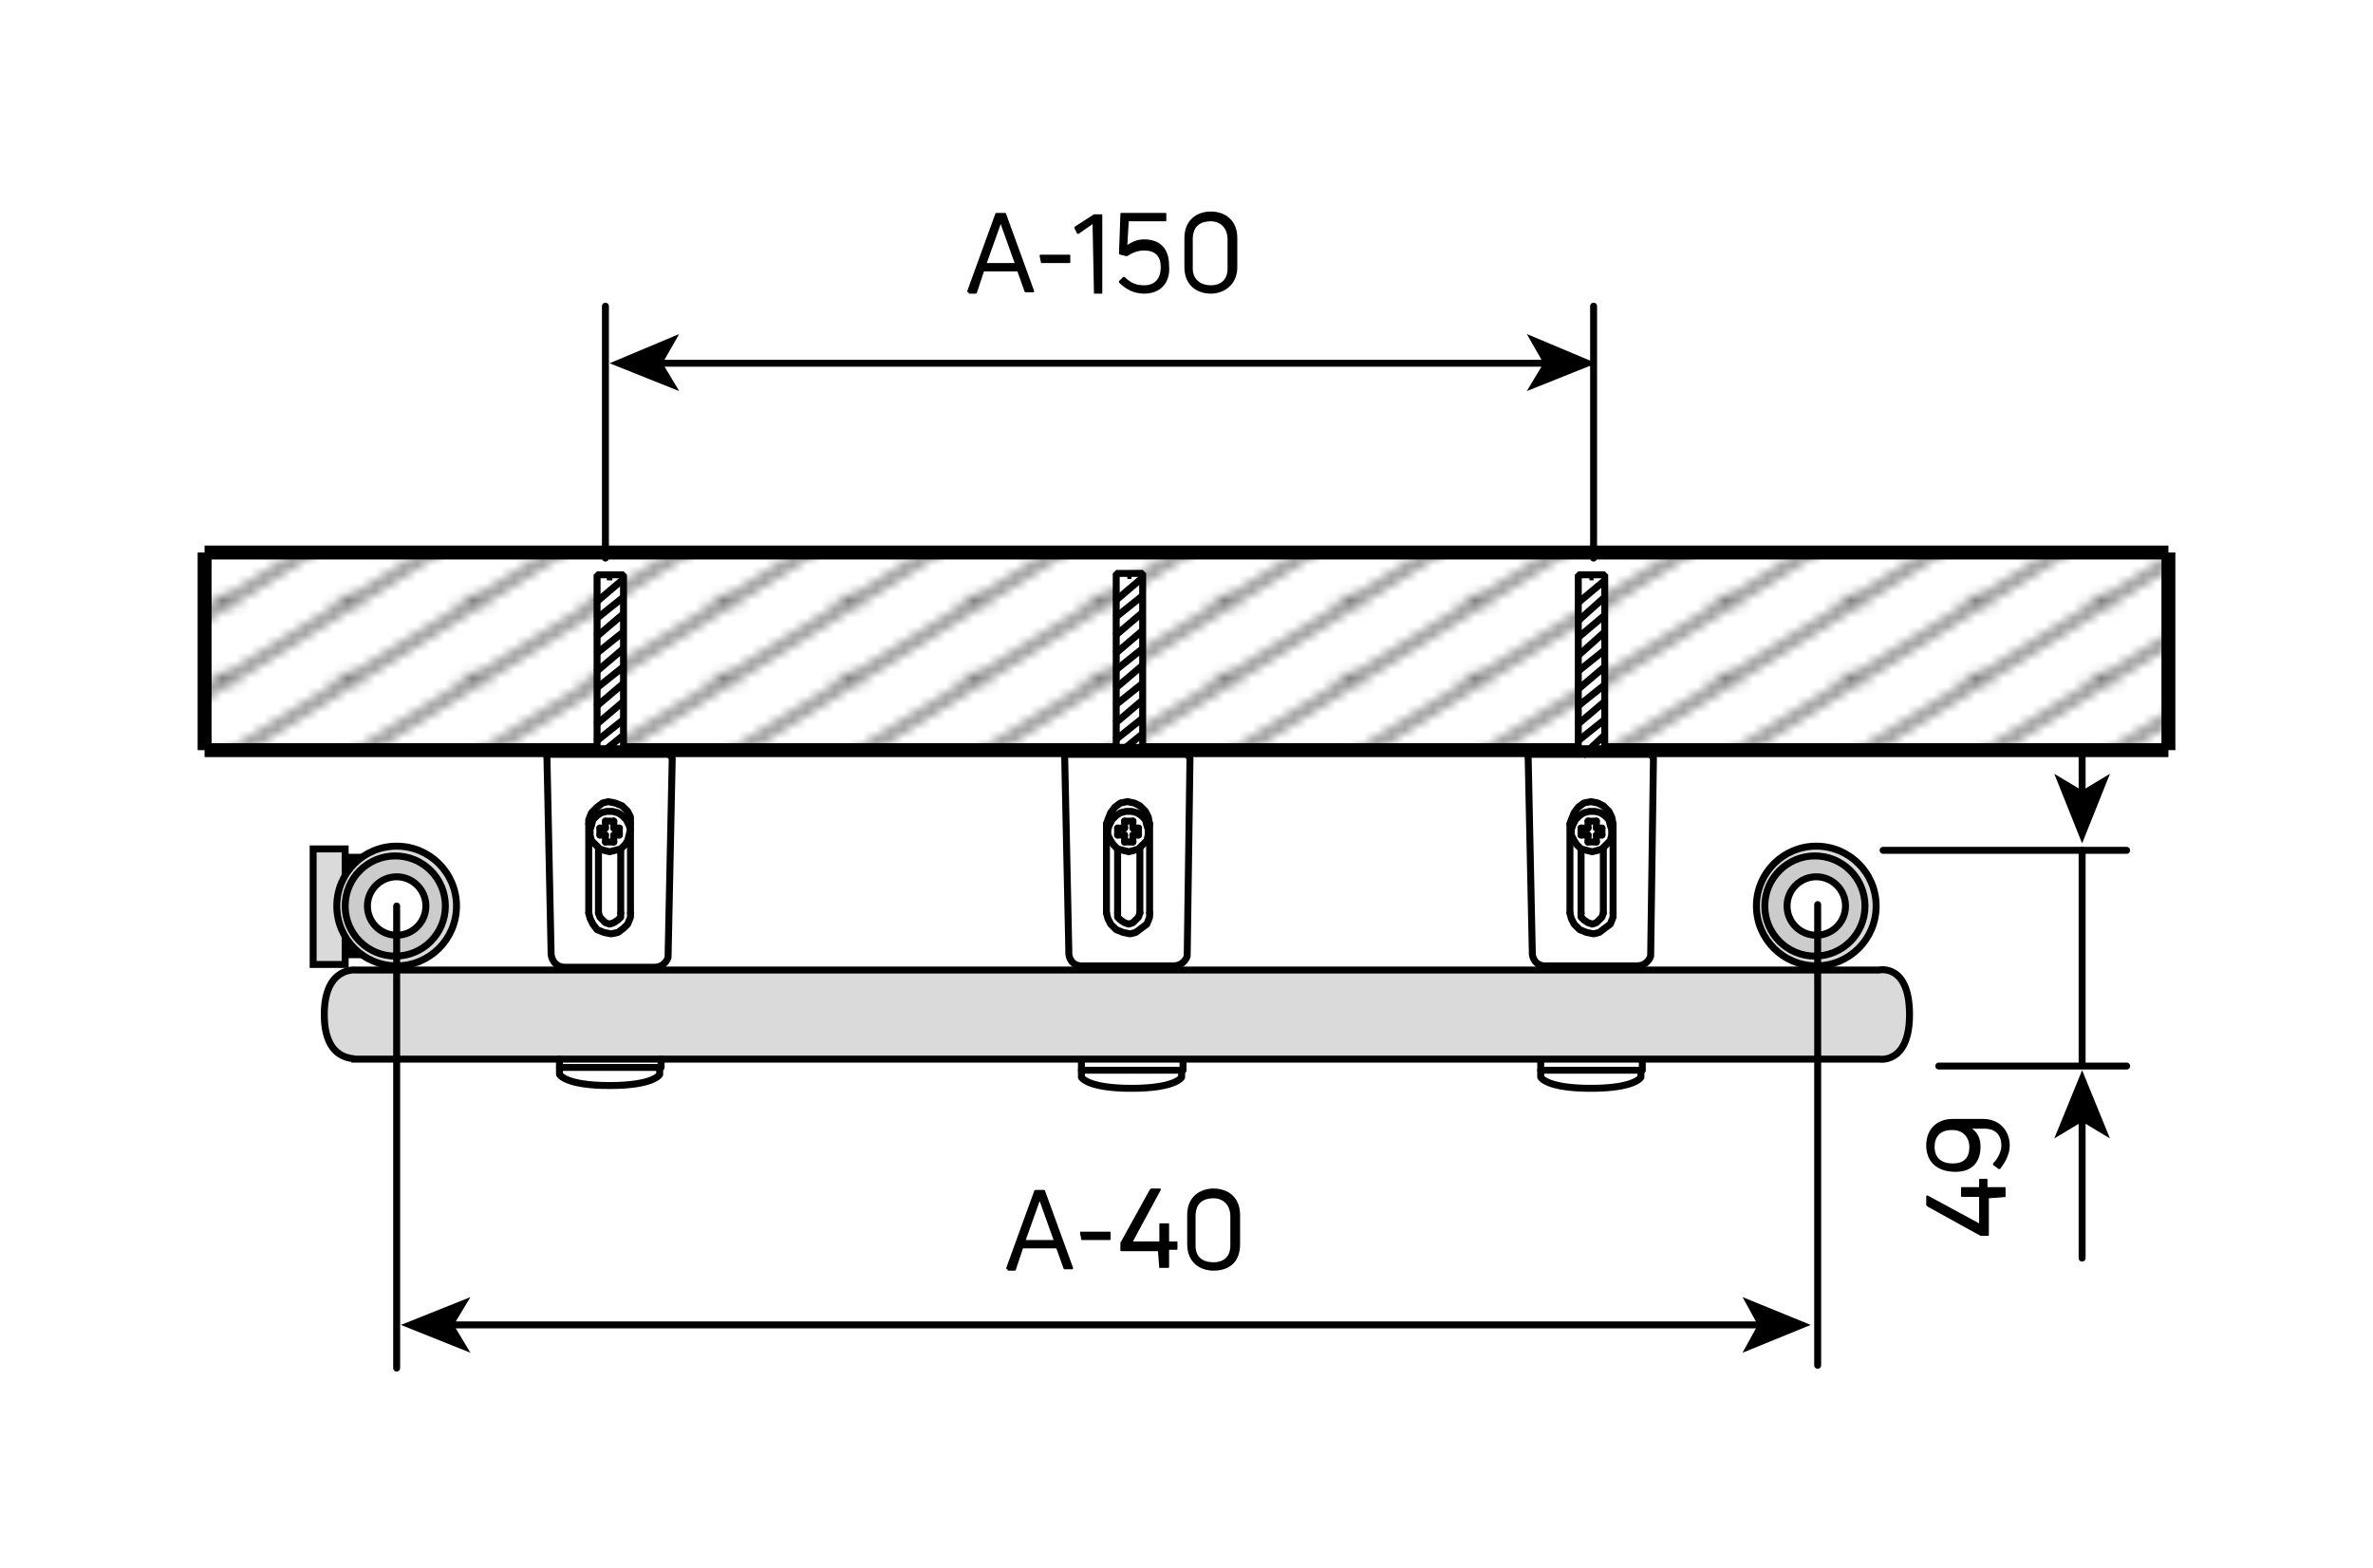 <?xml version="1.0" encoding="utf-8"?>
<!-- Generator: Adobe Illustrator 25.4.1, SVG Export Plug-In . SVG Version: 6.00 Build 0)  -->
<svg version="1.1" id="Ebene_1" xmlns="http://www.w3.org/2000/svg" xmlns:xlink="http://www.w3.org/1999/xlink" x="0px" y="0px"
	 viewBox="0 0 170.5 112.7" style="enable-background:new 0 0 170.5 112.7;" xml:space="preserve">
<style type="text/css">
	.st0{fill:none;}
	.st1{fill:none;stroke:#000000;stroke-width:0.5;}
	.st2{fill:#DADADA;stroke:#000000;stroke-width:0.5;stroke-linecap:round;stroke-miterlimit:10;}
	.st3{fill:#DADADA;stroke:#000000;stroke-width:0.5;stroke-miterlimit:10;}
	.st4{fill:#DADADA;stroke:#000000;stroke-width:0.5;stroke-linecap:round;stroke-linejoin:round;stroke-miterlimit:10;}
	.st5{fill:#FFFFFF;stroke:#020203;stroke-width:0.5;stroke-linecap:round;stroke-linejoin:round;stroke-miterlimit:10;}
	
		.st6{fill:#FFFFFF;stroke:#020203;stroke-width:0.5;stroke-linecap:round;stroke-linejoin:round;stroke-miterlimit:10;stroke-dasharray:86.4,3.6,3.6,3.6;stroke-dashoffset:23;}
	.st7{fill:none;stroke:#020203;stroke-width:0.5;stroke-linecap:round;stroke-linejoin:round;stroke-miterlimit:10;}
	.st8{fill:#CCCCCC;stroke:#000000;stroke-width:0.5;}
	.st9{fill:#FFFFFF;stroke:#000000;stroke-width:0.5;}
	.st10{fill:none;stroke:#000000;stroke-width:0.5;stroke-linecap:round;stroke-linejoin:round;stroke-miterlimit:500;}
	.st11{fill:none;stroke:#000000;stroke-width:0.5;stroke-linecap:round;stroke-linejoin:round;}
	.st12{fill:url(#SVGID_1_);stroke:#000000;}
	.st13{fill:url(#SVGID_00000042713463340286607200000008605926954099024017_);}
	.st14{fill:url(#SVGID_00000111906386785386477430000012046687310679501969_);stroke:#000000;}
	.st15{fill:url(#SVGID_00000063620651420610859210000015925730186792588682_);stroke:#000000;}
	.st16{fill:url(#SVGID_00000088120776693954012250000016285698406398813832_);stroke:#000000;}
	.st17{fill-rule:evenodd;clip-rule:evenodd;fill:#FFFFFF;stroke:#000000;stroke-width:0.5;stroke-miterlimit:1;}
</style>
<pattern  x="-339.8" y="-371.8" width="8.5" height="8.5" patternUnits="userSpaceOnUse" id="Schraffur_2" viewBox="8.7 -17.2 8.5 8.5" style="overflow:visible;">
	<g>
		<rect x="8.7" y="-17.2" class="st0" width="8.5" height="8.5"/>
		<line class="st1" x1="17.2" y1="-0.2" x2="25.7" y2="-8.7"/>
		<line class="st1" x1="8.7" y1="-0.2" x2="17.2" y2="-8.7"/>
		<line class="st1" x1="0.2" y1="-0.2" x2="8.7" y2="-8.7"/>
		<line class="st1" x1="17.2" y1="-8.7" x2="25.7" y2="-17.2"/>
		<line class="st1" x1="8.7" y1="-8.7" x2="17.2" y2="-17.2"/>
		<line class="st1" x1="0.2" y1="-8.7" x2="8.7" y2="-17.2"/>
		<line class="st1" x1="17.2" y1="-17.2" x2="25.7" y2="-25.7"/>
		<line class="st1" x1="8.7" y1="-17.2" x2="17.2" y2="-25.7"/>
		<line class="st1" x1="0.2" y1="-17.2" x2="8.7" y2="-25.7"/>
	</g>
</pattern>
<rect x="25.1" y="61.6" class="st2" width="1.9" height="7"/>
<rect x="22.5" y="61" class="st2" width="2.3" height="8.3"/>
<circle class="st3" cx="28.5" cy="65.1" r="4.3"/>
<circle class="st3" cx="130.5" cy="65.1" r="4.3"/>
<path class="st2" d="M23.3,72.9c0-3.5,2.3-3.2,2.3-3.2h109.4c0,0,2.2-0.5,2.2,3.2c0,3.6-2.2,3.2-2.2,3.2H25.5
	C25.5,76,23.3,76.3,23.3,72.9z"/>
<path class="st4" d="M137.9,54.8"/>
<path class="st4" d="M100.3,81"/>
<line class="st5" x1="118" y1="76.9" x2="118" y2="76.3"/>
<line class="st5" x1="110.7" y1="76.3" x2="110.7" y2="76.9"/>
<path class="st5" d="M110.7,76.9"/>
<path class="st5" d="M118,76.9"/>
<path class="st6" d="M117.9,77.4c0,0-0.4,0.8-3.6,0.8s-3.6-0.8-3.6-0.8v-0.5h7.2V77.4z"/>
<line class="st5" x1="47.5" y1="76.7" x2="47.5" y2="76.1"/>
<line class="st5" x1="40.2" y1="76.1" x2="40.2" y2="76.7"/>
<path class="st5" d="M40.2,76.7"/>
<path class="st5" d="M47.5,76.7"/>
<path class="st6" d="M47.4,77.2c0,0-0.4,0.8-3.6,0.8c-3.2,0-3.6-0.8-3.6-0.8v-0.5h7.2V77.2z"/>
<path class="st5" d="M110.1,68.6l-0.3-14.1c0,0-0.1-0.3,0.3-0.3c0.4,0,8,0,8.3,0c0.3,0,0.4,0.3,0.4,0.3l-0.2,14.2c0,0-0.2,0.7-1,0.7
	c-0.8,0-5.7,0-6.4,0C110.2,69.5,110.1,68.6,110.1,68.6z"/>
<line class="st7" x1="115.2" y1="65.6" x2="115.2" y2="61"/>
<polyline class="st7" points="113.6,65.6 113.6,65.9 113.8,66.1 114.1,66.3 114.4,66.4 114.7,66.3 114.9,66.1 115.1,65.9 
	115.2,65.6 "/>
<line class="st7" x1="113.6" y1="61" x2="113.6" y2="65.6"/>
<polyline class="st7" points="112.8,65.6 112.9,66 113.1,66.4 113.5,66.8 114,67 114.5,67.1 114.9,67 115.3,66.7 115.7,66.4 
	115.9,65.9 115.9,65.6 "/>
<line class="st7" x1="112.8" y1="59.2" x2="112.8" y2="65.6"/>
<polyline class="st7" points="115.9,59.2 115.8,58.7 115.6,58.3 115.2,57.9 114.8,57.7 114.3,57.6 113.8,57.7 113.4,58 113.1,58.4 
	112.9,58.9 112.8,59.2 "/>
<line class="st7" x1="115.9" y1="65.6" x2="115.9" y2="59.2"/>
<polyline class="st7" points="115.1,60 115,60 115,60 114.9,60 114.9,60 114.8,60 114.8,60 114.7,60 114.7,60 "/>
<polyline class="st7" points="114.7,60 114.7,60.1 114.7,60.1 114.7,60.2 114.7,60.3 114.7,60.3 114.7,60.4 114.7,60.4 114.7,60.5 
	"/>
<polyline class="st7" points="114.7,60.5 114.6,60.5 114.5,60.5 114.4,60.5 114.4,60.5 114.3,60.5 114.2,60.5 114.2,60.5 
	114.1,60.5 "/>
<polyline class="st7" points="114.1,60.5 114.1,60.4 114.1,60.4 114.1,60.3 114.1,60.3 114.1,60.2 114.1,60.1 114.1,60.1 114.1,60 
	"/>
<polyline class="st7" points="114.1,60 114,60 114,60 113.9,60 113.9,60 113.8,60 113.8,60 113.7,60 113.6,60 "/>
<polyline class="st7" points="113.6,60 113.6,60 113.6,59.9 113.6,59.8 113.6,59.7 113.6,59.7 113.6,59.6 113.6,59.5 113.6,59.5 "/>
<polyline class="st7" points="113.6,59.5 113.7,59.5 113.8,59.5 113.8,59.5 113.9,59.5 113.9,59.5 114,59.5 114,59.5 114.1,59.5 "/>
<polyline class="st7" points="114.1,59.5 114.1,59.4 114.1,59.3 114.1,59.3 114.1,59.2 114.1,59.2 114.1,59.1 114.1,59.1 114.1,59 
	"/>
<polyline class="st7" points="114.1,59 114.2,59 114.2,59 114.3,59 114.4,59 114.4,59 114.5,59 114.6,59 114.7,59 "/>
<polyline class="st7" points="114.7,59 114.7,59.1 114.7,59.1 114.7,59.2 114.7,59.2 114.7,59.3 114.7,59.3 114.7,59.4 114.7,59.5 
	"/>
<polyline class="st7" points="114.7,59.5 114.7,59.5 114.8,59.5 114.8,59.5 114.9,59.5 114.9,59.5 115,59.5 115,59.5 115.1,59.5 "/>
<polyline class="st7" points="115.1,59.5 115.1,59.5 115.1,59.6 115.1,59.7 115.1,59.7 115.1,59.8 115.1,59.9 115.1,60 115.1,60 "/>
<polyline class="st7" points="114.4,61.2 114.8,61.1 115.1,61 115.4,60.7 115.7,60.4 115.8,60 115.8,59.6 115.7,59.3 115.6,58.9 
	115.3,58.6 115,58.4 114.6,58.3 114.2,58.3 113.8,58.4 113.5,58.6 113.2,58.9 113,59.3 112.9,59.6 112.9,60 113.1,60.4 113.3,60.7 
	113.6,61 114,61.1 114.4,61.2 "/>
<path class="st5" d="M39.6,68.6l-0.3-14.1c0,0-0.1-0.3,0.3-0.3s8,0,8.3,0s0.4,0.3,0.4,0.3L48,68.8c0,0-0.2,0.7-1,0.7s-5.7,0-6.4,0
	C39.7,69.5,39.6,68.6,39.6,68.6z"/>
<line class="st7" x1="44.6" y1="65.6" x2="44.6" y2="61"/>
<polyline class="st7" points="43,65.6 43.1,65.9 43.3,66.1 43.5,66.3 43.8,66.4 44.1,66.3 44.4,66.1 44.6,65.9 44.6,65.6 "/>
<line class="st7" x1="43" y1="61" x2="43" y2="65.6"/>
<polyline class="st7" points="42.3,65.6 42.4,66 42.6,66.4 42.9,66.8 43.4,67 43.9,67.1 44.4,67 44.8,66.7 45.1,66.4 45.3,65.9 
	45.3,65.6 "/>
<line class="st7" x1="42.3" y1="59.2" x2="42.3" y2="65.6"/>
<polyline class="st7" points="45.3,59.2 45.3,58.7 45.1,58.3 44.7,57.9 44.2,57.7 43.7,57.6 43.3,57.7 42.9,58 42.5,58.4 42.3,58.9 
	42.3,59.2 "/>
<line class="st7" x1="45.3" y1="65.6" x2="45.3" y2="59.2"/>
<polyline class="st7" points="44.5,60 44.5,60 44.4,60 44.4,60 44.3,60 44.3,60 44.2,60 44.2,60 44.1,60 "/>
<polyline class="st7" points="44.1,60 44.1,60.1 44.1,60.1 44.1,60.2 44.1,60.3 44.1,60.3 44.1,60.4 44.1,60.4 44.1,60.5 "/>
<polyline class="st7" points="44.1,60.5 44,60.5 44,60.5 43.9,60.5 43.8,60.5 43.7,60.5 43.7,60.5 43.6,60.5 43.5,60.5 "/>
<polyline class="st7" points="43.5,60.5 43.5,60.4 43.5,60.4 43.5,60.3 43.5,60.3 43.5,60.2 43.5,60.1 43.5,60.1 43.5,60 "/>
<polyline class="st7" points="43.5,60 43.5,60 43.4,60 43.4,60 43.3,60 43.3,60 43.2,60 43.1,60 43.1,60 "/>
<polyline class="st7" points="43.1,60 43.1,60 43.1,59.9 43.1,59.8 43.1,59.7 43.1,59.7 43.1,59.6 43.1,59.5 43.1,59.5 "/>
<polyline class="st7" points="43.1,59.5 43.1,59.5 43.2,59.5 43.3,59.5 43.3,59.5 43.4,59.5 43.4,59.5 43.5,59.5 43.5,59.5 "/>
<polyline class="st7" points="43.5,59.5 43.5,59.4 43.5,59.3 43.5,59.3 43.5,59.2 43.5,59.2 43.5,59.1 43.5,59.1 43.5,59 "/>
<polyline class="st7" points="43.5,59 43.6,59 43.7,59 43.7,59 43.8,59 43.9,59 44,59 44,59 44.1,59 "/>
<polyline class="st7" points="44.1,59 44.1,59.1 44.1,59.1 44.1,59.2 44.1,59.2 44.1,59.3 44.1,59.3 44.1,59.4 44.1,59.5 "/>
<polyline class="st7" points="44.1,59.5 44.2,59.5 44.2,59.5 44.3,59.5 44.3,59.5 44.4,59.5 44.4,59.5 44.5,59.5 44.5,59.5 "/>
<polyline class="st7" points="44.5,59.5 44.5,59.5 44.5,59.6 44.5,59.7 44.5,59.7 44.5,59.8 44.5,59.9 44.5,60 44.5,60 "/>
<polyline class="st7" points="43.8,61.2 44.2,61.1 44.6,61 44.9,60.7 45.1,60.4 45.2,60 45.3,59.6 45.2,59.3 45,58.9 44.7,58.6 
	44.4,58.4 44,58.3 43.6,58.3 43.2,58.4 42.9,58.6 42.6,58.9 42.5,59.3 42.4,59.6 42.4,60 42.5,60.4 42.8,60.7 43.1,61 43.4,61.1 
	43.8,61.2 "/>
<path class="st5" d="M76.8,68.6l-0.3-14.1c0,0-0.1-0.3,0.3-0.3c0.4,0,8,0,8.3,0s0.4,0.3,0.4,0.3l-0.2,14.2c0,0-0.2,0.7-1,0.7
	c-0.8,0-5.7,0-6.4,0C76.9,69.5,76.8,68.6,76.8,68.6z"/>
<line class="st7" x1="81.9" y1="65.6" x2="81.9" y2="61"/>
<polyline class="st7" points="80.3,65.6 80.3,65.9 80.5,66.1 80.8,66.3 81.1,66.4 81.4,66.3 81.6,66.1 81.8,65.9 81.9,65.6 "/>
<line class="st7" x1="80.3" y1="61" x2="80.3" y2="65.6"/>
<polyline class="st7" points="79.5,65.6 79.6,66 79.8,66.4 80.2,66.8 80.7,67 81.2,67.1 81.6,67 82,66.7 82.4,66.4 82.6,65.9 
	82.6,65.6 "/>
<line class="st7" x1="79.5" y1="59.2" x2="79.5" y2="65.6"/>
<polyline class="st7" points="82.6,59.2 82.5,58.7 82.3,58.3 81.9,57.9 81.5,57.7 81,57.6 80.5,57.7 80.1,58 79.8,58.4 79.6,58.9 
	79.5,59.2 "/>
<line class="st7" x1="82.6" y1="65.6" x2="82.6" y2="59.2"/>
<polyline class="st7" points="81.8,60 81.7,60 81.7,60 81.6,60 81.6,60 81.5,60 81.5,60 81.4,60 81.4,60 "/>
<polyline class="st7" points="81.4,60 81.4,60.1 81.4,60.1 81.4,60.2 81.4,60.3 81.4,60.3 81.4,60.4 81.4,60.4 81.4,60.5 "/>
<polyline class="st7" points="81.4,60.5 81.3,60.5 81.2,60.5 81.1,60.5 81.1,60.5 81,60.5 80.9,60.5 80.9,60.5 80.8,60.5 "/>
<polyline class="st7" points="80.8,60.5 80.8,60.4 80.8,60.4 80.8,60.3 80.8,60.3 80.8,60.2 80.8,60.1 80.8,60.1 80.8,60 "/>
<polyline class="st7" points="80.8,60 80.7,60 80.7,60 80.6,60 80.6,60 80.5,60 80.5,60 80.4,60 80.3,60 "/>
<polyline class="st7" points="80.3,60 80.3,60 80.3,59.9 80.3,59.8 80.3,59.7 80.3,59.7 80.3,59.6 80.3,59.5 80.3,59.5 "/>
<polyline class="st7" points="80.3,59.5 80.4,59.5 80.5,59.5 80.5,59.5 80.6,59.5 80.6,59.5 80.7,59.5 80.7,59.5 80.8,59.5 "/>
<polyline class="st7" points="80.8,59.5 80.8,59.4 80.8,59.3 80.8,59.3 80.8,59.2 80.8,59.2 80.8,59.1 80.8,59.1 80.8,59 "/>
<polyline class="st7" points="80.8,59 80.9,59 80.9,59 81,59 81.1,59 81.1,59 81.2,59 81.3,59 81.4,59 "/>
<polyline class="st7" points="81.4,59 81.4,59.1 81.4,59.1 81.4,59.2 81.4,59.2 81.4,59.3 81.4,59.3 81.4,59.4 81.4,59.5 "/>
<polyline class="st7" points="81.4,59.5 81.4,59.5 81.5,59.5 81.5,59.5 81.6,59.5 81.6,59.5 81.7,59.5 81.7,59.5 81.8,59.5 "/>
<polyline class="st7" points="81.8,59.5 81.8,59.5 81.8,59.6 81.8,59.7 81.8,59.7 81.8,59.8 81.8,59.9 81.8,60 81.8,60 "/>
<polyline class="st7" points="81.1,61.2 81.5,61.1 81.8,61 82.1,60.7 82.4,60.4 82.5,60 82.5,59.6 82.4,59.3 82.3,58.9 82,58.6 
	81.7,58.4 81.3,58.3 80.9,58.3 80.5,58.4 80.2,58.6 79.9,58.9 79.7,59.3 79.6,59.6 79.6,60 79.8,60.4 80,60.7 80.3,61 80.7,61.1 
	81.1,61.2 "/>
<line class="st5" x1="85" y1="76.9" x2="85" y2="76.3"/>
<line class="st5" x1="77.7" y1="76.3" x2="77.7" y2="76.9"/>
<path class="st5" d="M77.7,76.9"/>
<path class="st5" d="M85,76.9"/>
<path class="st6" d="M84.9,77.4c0,0-0.4,0.8-3.6,0.8s-3.6-0.8-3.6-0.8v-0.5h7.2V77.4z"/>
<circle class="st8" cx="130.4" cy="65.1" r="3.6"/>
<circle class="st9" cx="130.5" cy="65.1" r="2.1"/>
<circle class="st8" cx="28.4" cy="65.1" r="3.6"/>
<circle class="st9" cx="28.5" cy="65.1" r="2.1"/>
<line class="st10" x1="28.5" y1="65.1" x2="28.5" y2="98.3"/>
<g>
	<g>
		<line class="st11" x1="32.4" y1="95.2" x2="126.6" y2="95.2"/>
		<g>
			<polygon points="28.8,95.2 33.8,97.2 32.6,95.2 33.8,93.2 			"/>
		</g>
		<g>
			<polygon points="130.1,95.2 125.2,97.2 126.3,95.2 125.2,93.2 			"/>
		</g>
	</g>
</g>
<line class="st10" x1="130.6" y1="65" x2="130.6" y2="98.1"/>
<g>
	<g>
		<line class="st11" x1="111.1" y1="26.1" x2="47.3" y2="26.1"/>
		<g>
			<polygon points="114.7,26.1 109.7,24 110.9,26.1 109.7,28.1 			"/>
		</g>
		<g>
			<polygon points="43.8,26.1 48.8,24 47.6,26.1 48.8,28.1 			"/>
		</g>
	</g>
</g>
<line class="st10" x1="114.5" y1="40.1" x2="114.5" y2="22"/>
<line class="st10" x1="43.5" y1="40.1" x2="43.5" y2="22"/>
<line class="st10" x1="152.8" y1="61.1" x2="135.3" y2="61.1"/>
<line class="st10" x1="152.8" y1="76.6" x2="139.3" y2="76.6"/>
<line class="st10" x1="149.6" y1="76.5" x2="149.6" y2="61.1"/>
<g>
	<g>
		<line class="st11" x1="149.6" y1="57.1" x2="149.6" y2="54"/>
		<g>
			<polygon points="149.6,60.6 151.6,55.6 149.6,56.8 147.6,55.6 			"/>
		</g>
	</g>
</g>
<g>
	<g>
		<line class="st11" x1="149.6" y1="80.4" x2="149.6" y2="90.4"/>
		<g>
			<polygon points="149.6,76.9 147.6,81.8 149.6,80.6 151.6,81.8 			"/>
		</g>
	</g>
</g>
<g>
	<g>
		<path d="M72.4,91.2c-0.1,0-0.1,0-0.1-0.1l2-5.5c0,0,0-0.1,0.1-0.1h0.6c0,0,0.1,0,0.1,0.1l2,5.5c0,0.1,0,0.1-0.1,0.1h-0.5
			c0,0-0.1,0-0.1-0.1l-0.5-1.4h-2.4L73,91.2c0,0,0,0.1-0.1,0.1H72.4z M73.7,89.1h2l-1-2.8h0L73.7,89.1z"/>
		<path d="M77.7,89.1C77.6,89.1,77.6,89.1,77.7,89.1l-0.1-0.5c0-0.1,0-0.1,0.1-0.1h2c0.1,0,0.1,0,0.1,0.1V89c0,0.1,0,0.1-0.1,0.1
			H77.7z"/>
		<path d="M83.3,91.2C83.2,91.2,83.2,91.2,83.3,91.2l-0.1-1.3h-2.6c-0.1,0-0.1,0-0.1-0.1v-0.4c0,0,0-0.1,0-0.1l2.1-3.8
			c0,0,0.1-0.1,0.1-0.1h0.6c0.1,0,0.1,0,0.1,0.1l-2,3.7h1.9v-1.2c0-0.1,0-0.1,0.1-0.1h0.5c0.1,0,0.1,0,0.1,0.1v1.2h0.5
			c0.1,0,0.1,0,0.1,0.1v0.4c0,0.1,0,0.1-0.1,0.1h-0.5v1.2c0,0.1,0,0.1-0.1,0.1H83.3z"/>
		<path d="M87.2,91.3c-1,0-1.9-0.6-1.9-1.9v-2.1c0-1.3,0.9-1.9,1.9-1.9c1,0,1.9,0.6,1.9,1.9v2.1C89.1,90.8,88.2,91.3,87.2,91.3z
			 M87.2,90.7c0.6,0,1.2-0.3,1.2-1.2v-2.1c0-0.9-0.6-1.3-1.2-1.3c-0.7,0-1.3,0.3-1.3,1.3v2.1C85.9,90.4,86.5,90.7,87.2,90.7z"/>
	</g>
</g>
<g>
	<g>
		<path d="M69.6,21c-0.1,0-0.1,0-0.1-0.1l2-5.5c0,0,0-0.1,0.1-0.1h0.6c0,0,0.1,0,0.1,0.1l2,5.5c0,0.1,0,0.1-0.1,0.1h-0.5
			c0,0-0.1,0-0.1-0.1l-0.5-1.4h-2.4L70.2,21c0,0,0,0.1-0.1,0.1H69.6z M70.9,18.9h2l-1-2.8h0L70.9,18.9z"/>
		<path d="M74.8,18.9C74.8,18.9,74.7,18.9,74.8,18.9l-0.1-0.5c0-0.1,0-0.1,0.1-0.1h2c0.1,0,0.1,0,0.1,0.1v0.4c0,0.1,0,0.1-0.1,0.1
			H74.8z"/>
		<path d="M78.6,21C78.6,21,78.5,21,78.6,21l-0.1-4.9l-1,0.7c0,0-0.1,0-0.1,0l-0.2-0.4c0,0,0-0.1,0-0.1l1.4-0.9c0,0,0.1,0,0.1,0h0.4
			c0.1,0,0.1,0,0.1,0.1v5.5c0,0.1,0,0.1-0.1,0.1H78.6z"/>
		<path d="M82.2,21.1c-0.7,0-1.3-0.3-1.8-0.8c0,0,0-0.1,0-0.1l0.3-0.3c0,0,0.1,0,0.1,0c0.4,0.4,0.8,0.6,1.4,0.6
			c0.8,0,1.2-0.5,1.2-1.3c0-0.8-0.4-1.2-1.2-1.2c-0.5,0-0.9,0.2-1.2,0.4c0,0-0.1,0-0.1,0l-0.4-0.1c0,0-0.1,0-0.1-0.1l0.1-2.8
			c0-0.1,0-0.1,0.1-0.1h3.1c0.1,0,0.1,0,0.1,0.1v0.4c0,0.1,0,0.1-0.1,0.1h-2.6l-0.1,1.7c0.3-0.2,0.7-0.4,1.2-0.4
			c1.1,0,1.8,0.6,1.8,1.9C84.1,20.3,83.4,21.1,82.2,21.1z"/>
		<path d="M87,21.1c-1,0-1.9-0.6-1.9-1.9v-2.1c0-1.3,0.9-1.9,1.9-1.9c1,0,1.9,0.6,1.9,1.9v2.1C88.9,20.5,87.9,21.1,87,21.1z
			 M87,20.5c0.6,0,1.2-0.3,1.2-1.2v-2.1c0-0.9-0.6-1.3-1.2-1.3c-0.7,0-1.3,0.3-1.3,1.3v2.1C85.7,20.1,86.3,20.5,87,20.5z"/>
	</g>
</g>
<g>
	<g>
		<path d="M144.2,86C144.2,86.1,144.2,86.1,144.2,86l-1.3,0.1v2.6c0,0.1,0,0.1-0.1,0.1h-0.4c0,0-0.1,0-0.1,0l-3.8-2.1
			c0,0-0.1-0.1-0.1-0.1V86c0-0.1,0-0.1,0.1-0.1l3.7,2v-1.9H141c-0.1,0-0.1,0-0.1-0.1v-0.5c0-0.1,0-0.1,0.1-0.1h1.2v-0.5
			c0-0.1,0-0.1,0.1-0.1h0.4c0.1,0,0.1,0,0.1,0.1v0.5h1.2c0.1,0,0.1,0,0.1,0.1V86z"/>
		<path d="M138.4,82.3c0-1.1,0.7-1.9,1.9-1.9h2.2c1.2,0,1.9,0.9,1.9,1.9c0,0.6-0.3,1.2-0.7,1.7c0,0-0.1,0-0.1,0l-0.4-0.3
			c0,0,0-0.1,0-0.1c0.3-0.3,0.6-0.8,0.6-1.3c0-0.7-0.4-1.2-1.2-1.2h-0.9c0.4,0.3,0.6,0.7,0.6,1.3c0,1.1-0.6,1.8-1.8,1.8
			C139.2,84.2,138.4,83.5,138.4,82.3z M141.5,82.4c0-0.6-0.4-1.2-1.2-1.2h-0.1c-0.8,0-1.2,0.5-1.2,1.2c0,0.8,0.5,1.2,1.3,1.2
			C141.1,83.6,141.5,83.2,141.5,82.4z"/>
	</g>
</g>
<g>
	<pattern  id="SVGID_1_" xlink:href="#Schraffur_2" patternTransform="matrix(1 0 0 0.621 -3.745 -2754.923)">
	</pattern>
	<line class="st12" x1="14.7" y1="39.7" x2="14.7" y2="53.9"/>
	
		<pattern  id="SVGID_00000173120610494460083520000012771499441521666192_" xlink:href="#Schraffur_2" patternTransform="matrix(1 0 0 0.621 -3.745 -2754.923)">
	</pattern>
	
		<rect x="14.7" y="39.7" style="fill:url(#SVGID_00000173120610494460083520000012771499441521666192_);" width="141.1" height="14.2"/>
	
		<pattern  id="SVGID_00000155113166333996016400000001248034038630084789_" xlink:href="#Schraffur_2" patternTransform="matrix(1 0 0 0.621 -3.745 -2754.923)">
	</pattern>
	
		<line style="fill:url(#SVGID_00000155113166333996016400000001248034038630084789_);stroke:#000000;" x1="155.8" y1="53.9" x2="14.7" y2="53.9"/>
	
		<pattern  id="SVGID_00000153672330520960515760000006373178860271179159_" xlink:href="#Schraffur_2" patternTransform="matrix(1 0 0 0.621 -3.745 -2754.923)">
	</pattern>
	
		<line style="fill:url(#SVGID_00000153672330520960515760000006373178860271179159_);stroke:#000000;" x1="155.8" y1="39.7" x2="155.8" y2="53.9"/>
	
		<pattern  id="SVGID_00000155832125984751133150000015184877782722805136_" xlink:href="#Schraffur_2" patternTransform="matrix(1 0 0 0.621 -3.745 -2754.923)">
	</pattern>
	
		<line style="fill:url(#SVGID_00000155832125984751133150000015184877782722805136_);stroke:#000000;" x1="14.7" y1="39.7" x2="155.8" y2="39.7"/>
</g>
<g>
	<rect x="42.9" y="41.3" class="st17" width="1.9" height="12.5"/>
	<line class="st17" x1="42.8" y1="43.3" x2="44.8" y2="41.6"/>
	<line class="st17" x1="42.8" y1="44.5" x2="44.8" y2="42.9"/>
	<line class="st17" x1="42.8" y1="45.8" x2="44.8" y2="44.1"/>
	<line class="st17" x1="42.8" y1="47" x2="44.8" y2="45.4"/>
	<line class="st17" x1="42.8" y1="48.3" x2="44.8" y2="46.6"/>
	<line class="st17" x1="42.8" y1="49.5" x2="44.8" y2="47.9"/>
	<line class="st17" x1="42.8" y1="50.8" x2="44.8" y2="49.1"/>
	<line class="st17" x1="42.8" y1="52.1" x2="44.8" y2="50.4"/>
	<line class="st17" x1="42.8" y1="53.3" x2="44.8" y2="51.7"/>
	<line class="st17" x1="43.1" y1="54.2" x2="44.7" y2="52.9"/>
</g>
<polygon points="44,41.7 43.6,41.7 43.6,41.7 43.6,41.3 43.6,41.3 44,41.3 "/>
<g>
	<rect x="113.4" y="41.3" class="st17" width="1.9" height="12.5"/>
	<line class="st17" x1="113.4" y1="43.3" x2="115.3" y2="41.7"/>
	<line class="st17" x1="113.4" y1="44.6" x2="115.3" y2="42.9"/>
	<line class="st17" x1="113.4" y1="45.8" x2="115.3" y2="44.2"/>
	<line class="st17" x1="113.4" y1="47.1" x2="115.3" y2="45.4"/>
	<line class="st17" x1="113.3" y1="48.3" x2="115.3" y2="46.7"/>
	<line class="st17" x1="113.3" y1="49.6" x2="115.3" y2="47.9"/>
	<line class="st17" x1="113.3" y1="50.8" x2="115.3" y2="49.2"/>
	<line class="st17" x1="113.3" y1="52.1" x2="115.3" y2="50.4"/>
	<line class="st17" x1="113.3" y1="53.3" x2="115.3" y2="51.7"/>
	<line class="st17" x1="113.7" y1="54.3" x2="115.2" y2="52.9"/>
</g>
<polygon points="114.5,41.7 114.2,41.7 114.2,41.7 114.2,41.3 114.2,41.3 114.5,41.3 "/>
<g>
	<rect x="80.2" y="41.2" class="st17" width="1.9" height="12.5"/>
	<line class="st17" x1="80.1" y1="43.2" x2="82.1" y2="41.5"/>
	<line class="st17" x1="80.1" y1="44.4" x2="82.1" y2="42.8"/>
	<line class="st17" x1="80.1" y1="45.7" x2="82.1" y2="44"/>
	<line class="st17" x1="80.1" y1="47" x2="82.1" y2="45.3"/>
	<line class="st17" x1="80.1" y1="48.2" x2="82.1" y2="46.6"/>
	<line class="st17" x1="80.1" y1="49.5" x2="82.1" y2="47.8"/>
	<line class="st17" x1="80.1" y1="50.7" x2="82.1" y2="49.1"/>
	<line class="st17" x1="80.1" y1="52" x2="82.1" y2="50.3"/>
	<line class="st17" x1="80.1" y1="53.2" x2="82.1" y2="51.6"/>
	<line class="st17" x1="80.4" y1="54.1" x2="82" y2="52.8"/>
</g>
<polygon points="81.3,41.6 81,41.6 81,41.6 81,41.2 81,41.2 81.3,41.2 "/>
<g>
</g>
<g>
</g>
<g>
</g>
<g>
</g>
<g>
</g>
<g>
</g>
<g>
</g>
</svg>
